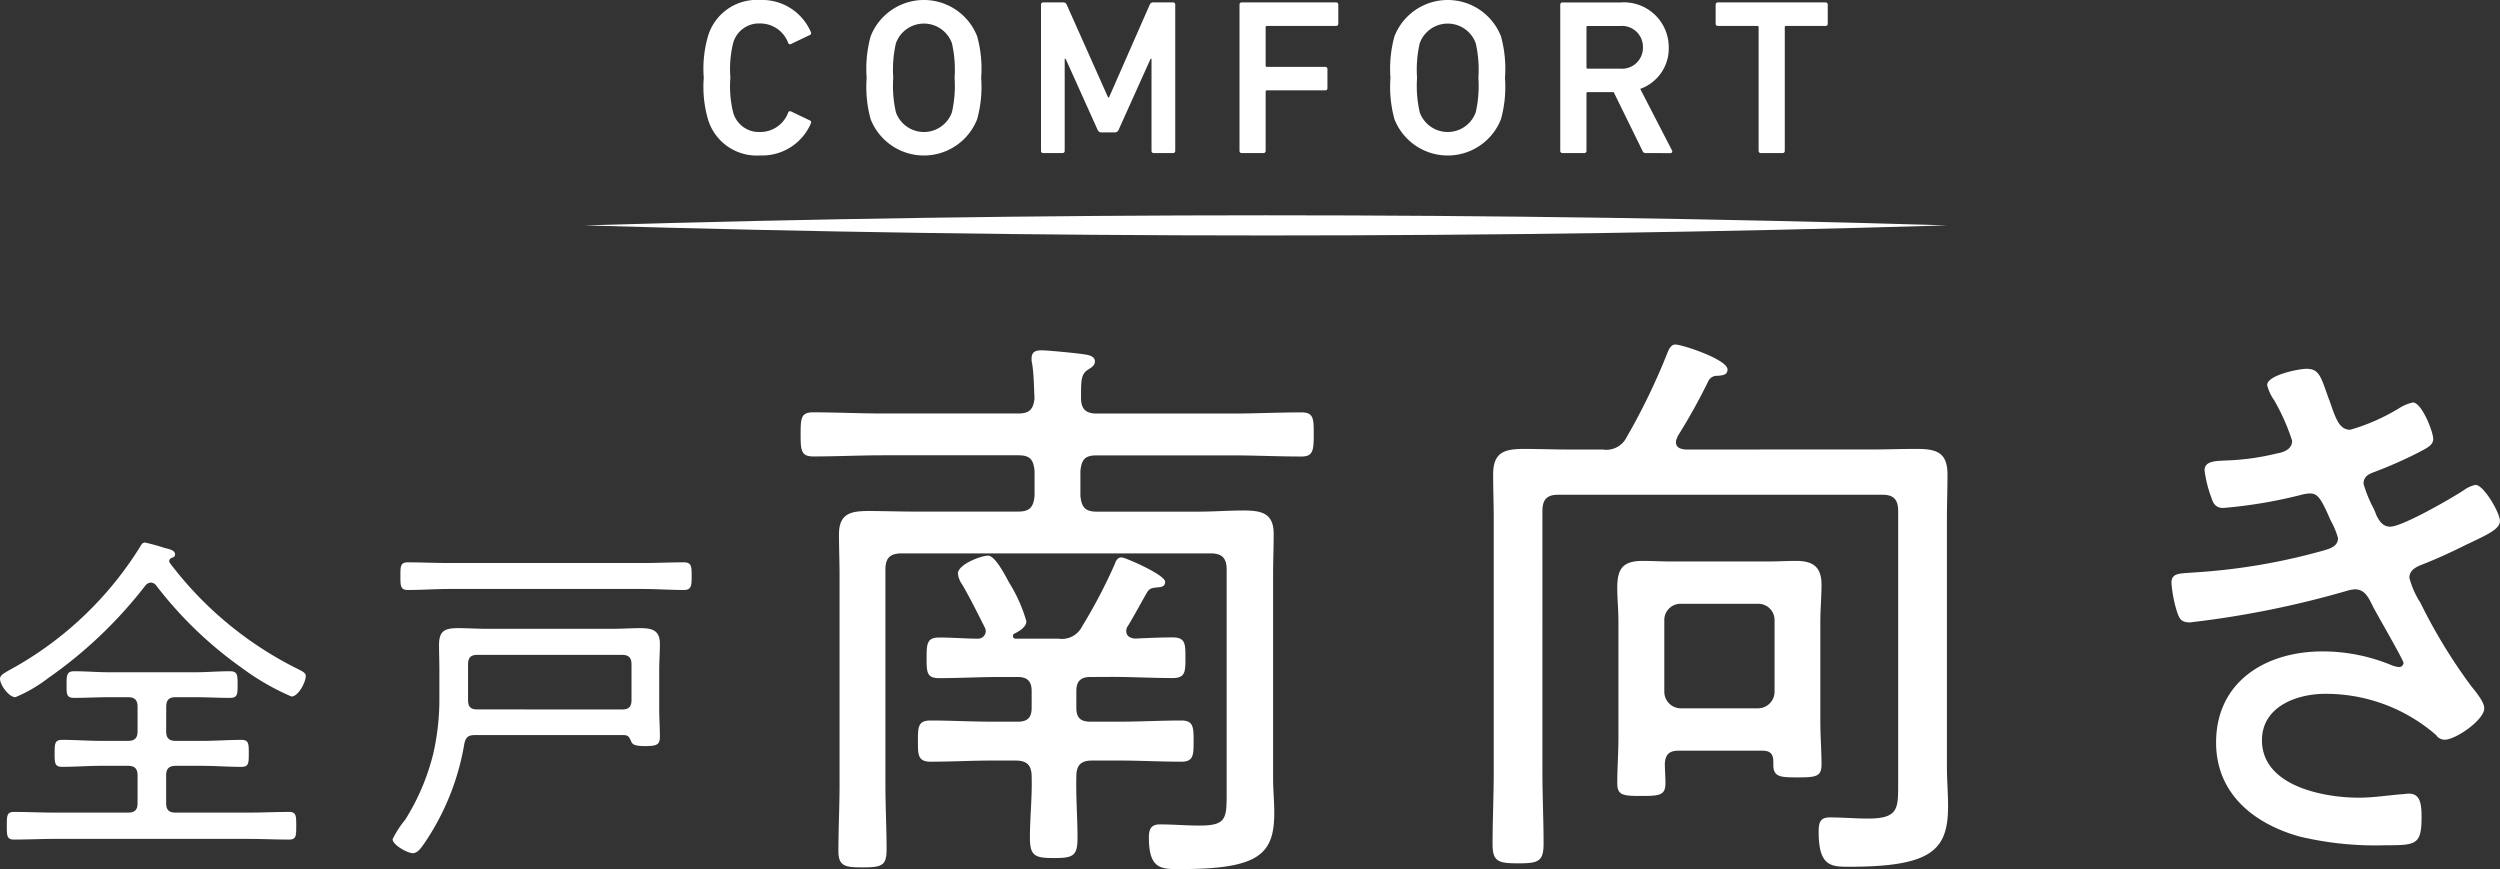 <svg id="point02" xmlns="http://www.w3.org/2000/svg" xmlns:xlink="http://www.w3.org/1999/xlink" width="166.606" height="57.917" viewBox="0 0 166.606 57.917">
  <rect x="0" y="0" width="166.606" height="57.917" fill="#333333" stroke="none"/>
  <defs>
    <clipPath id="clip-path">
      <rect id="長方形_521" data-name="長方形 521" width="166.606" height="57.917" fill="none"/>
    </clipPath>
  </defs>
  <g id="グループ_138" data-name="グループ 138" transform="translate(0 0)" clip-path="url(#clip-path)">
    <path id="パス_349" data-name="パス 349" d="M66.374,5.181a7.756,7.756,0,0,1,.266-2.716A3.385,3.385,0,0,1,70.123,0a3.528,3.528,0,0,1,3.395,2.155.131.131,0,0,1-.073.177l-1.255.6A.131.131,0,0,1,72,2.864a1.982,1.982,0,0,0-1.875-1.3,1.778,1.778,0,0,0-1.8,1.329,7.274,7.274,0,0,0-.177,2.287,7.28,7.28,0,0,0,.177,2.288,1.778,1.778,0,0,0,1.8,1.328A1.982,1.982,0,0,0,72,7.5a.131.131,0,0,1,.191-.073l1.255.6a.13.13,0,0,1,.073.177,3.528,3.528,0,0,1-3.395,2.155A3.385,3.385,0,0,1,66.64,7.9a7.754,7.754,0,0,1-.266-2.716" transform="translate(-19.473 0)" fill="#fff"/>
    <path id="パス_350" data-name="パス 350" d="M82,7.941a8.132,8.132,0,0,1-.265-2.76A8.139,8.139,0,0,1,82,2.421a3.813,3.813,0,0,1,7.1,0,8.115,8.115,0,0,1,.266,2.76,8.107,8.107,0,0,1-.266,2.76,3.813,3.813,0,0,1-7.1,0m5.418-.457a8.015,8.015,0,0,0,.177-2.3,7.948,7.948,0,0,0-.177-2.3,1.984,1.984,0,0,0-3.734,0,7.936,7.936,0,0,0-.177,2.3,8,8,0,0,0,.177,2.3,1.984,1.984,0,0,0,3.734,0" transform="translate(-23.979 0)" fill="#fff"/>
    <path id="パス_351" data-name="パス 351" d="M98.178.377a.139.139,0,0,1,.147-.148h1.314a.236.236,0,0,1,.251.148l2.76,6.185h.059L105.425.377a.236.236,0,0,1,.251-.148h1.3a.14.14,0,0,1,.148.148v9.742a.14.14,0,0,1-.148.148h-1.285a.14.14,0,0,1-.148-.148V3.979h-.059L103.359,8.7a.283.283,0,0,1-.281.192h-.856a.283.283,0,0,1-.281-.192L99.816,3.979h-.059v6.14a.14.14,0,0,1-.148.148H98.325a.139.139,0,0,1-.147-.148Z" transform="translate(-28.803 -0.067)" fill="#fff"/>
    <path id="パス_352" data-name="パス 352" d="M116.9.377a.139.139,0,0,1,.147-.148h6.288a.139.139,0,0,1,.148.148v1.27a.139.139,0,0,1-.148.148H118.73a.078.078,0,0,0-.088.088V4.436a.078.078,0,0,0,.088.088h3.882a.14.14,0,0,1,.148.148v1.27a.139.139,0,0,1-.148.147H118.73a.078.078,0,0,0-.088.089v3.941a.14.14,0,0,1-.148.148h-1.447a.139.139,0,0,1-.147-.148Z" transform="translate(-34.296 -0.067)" fill="#fff"/>
    <path id="パス_353" data-name="パス 353" d="M131.4,7.941a8.132,8.132,0,0,1-.265-2.76,8.14,8.14,0,0,1,.265-2.76,3.813,3.813,0,0,1,7.1,0,8.115,8.115,0,0,1,.266,2.76,8.107,8.107,0,0,1-.266,2.76,3.813,3.813,0,0,1-7.1,0m5.418-.457a8.016,8.016,0,0,0,.177-2.3,7.949,7.949,0,0,0-.177-2.3,1.984,1.984,0,0,0-3.734,0,7.936,7.936,0,0,0-.177,2.3,8,8,0,0,0,.177,2.3,1.984,1.984,0,0,0,3.734,0" transform="translate(-38.471 0)" fill="#fff"/>
    <path id="パス_354" data-name="パス 354" d="M152.854,10.268a.21.21,0,0,1-.221-.148l-1.918-3.911h-1.728a.078.078,0,0,0-.088.088V10.12a.139.139,0,0,1-.148.148H147.3a.14.14,0,0,1-.148-.148V.378A.14.14,0,0,1,147.3.23h3.882a2.989,2.989,0,0,1,3.2,3,2.856,2.856,0,0,1-1.9,2.76l2.11,4.089a.118.118,0,0,1-.1.192Zm-.191-7.041A1.4,1.4,0,0,0,151.128,1.8h-2.141a.078.078,0,0,0-.088.088V4.555a.078.078,0,0,0,.088.088h2.141a1.4,1.4,0,0,0,1.535-1.417" transform="translate(-43.173 -0.067)" fill="#fff"/>
    <path id="パス_355" data-name="パス 355" d="M164.817,10.267a.14.14,0,0,1-.148-.148V1.882a.078.078,0,0,0-.088-.088h-2.628a.14.14,0,0,1-.148-.148V.377a.14.14,0,0,1,.148-.148h7.174a.14.14,0,0,1,.148.148v1.27a.14.14,0,0,1-.148.148H166.5a.078.078,0,0,0-.088.088v8.236a.14.14,0,0,1-.148.148Z" transform="translate(-47.47 -0.067)" fill="#fff"/>
    <path id="パス_356" data-name="パス 356" d="M55.136,20.977c30.145-.892,60.646-.9,90.791,0-30.145.9-60.646.892-90.791,0" transform="translate(-16.176 -5.957)" fill="#fff"/>
    <path id="パス_357" data-name="パス 357" d="M3.185,60.223a9.625,9.625,0,0,1-2.161,1.251C.591,61.474,0,60.655,0,60.246c0-.25.341-.409.568-.546A23.427,23.427,0,0,0,9.3,51.51c.091-.137.159-.342.364-.342a13.044,13.044,0,0,1,1.319.365c.273.069.683.136.683.432,0,.137-.091.182-.228.228a.226.226,0,0,0-.159.228c0,.045.023.068.045.114a24.073,24.073,0,0,0,8.554,7.075c.25.136.5.228.5.454,0,.41-.5,1.365-.955,1.365a16.4,16.4,0,0,1-3.344-1.934,26.31,26.31,0,0,1-5.665-5.459.462.462,0,0,0-.364-.2.5.5,0,0,0-.364.2,29.47,29.47,0,0,1-6.507,6.188m7.894,3.526c0,.432.182.637.637.637h1.73c.887,0,1.752-.068,2.639-.068.5,0,.5.25.5.91,0,.637,0,.888-.5.888-.887,0-1.752-.069-2.639-.069h-1.73c-.454,0-.637.2-.637.637v1.844c0,.454.182.637.637.637h4.846c.888,0,1.8-.045,2.708-.045.478,0,.478.249.478.933,0,.66,0,.909-.478.909-.91,0-1.82-.045-2.708-.045H3.662c-.91,0-1.82.045-2.73.045-.478,0-.478-.273-.478-.909,0-.683,0-.933.478-.933.909,0,1.82.045,2.73.045H8.531c.455,0,.637-.182.637-.637V66.684c0-.432-.182-.637-.637-.637H6.779c-.865,0-1.752.069-2.639.069-.5,0-.5-.273-.5-.888,0-.637,0-.91.5-.91.888,0,1.752.068,2.639.068H8.531c.455,0,.637-.2.637-.637V62.111c0-.432-.182-.637-.637-.637H7.326c-.8,0-1.593.046-2.389.046-.524,0-.5-.273-.5-.888,0-.591,0-.887.5-.887.8,0,1.593.069,2.389.069h5.619c.8,0,1.593-.069,2.389-.069.5,0,.5.273.5.887,0,.637,0,.888-.5.888-.8,0-1.593-.046-2.389-.046H11.716c-.454,0-.637.182-.637.637Z" transform="translate(0 -15.012)" fill="#fff"/>
    <path id="パス_358" data-name="パス 358" d="M52.429,64.548H42.51c-.432,0-.614.136-.705.591a16.647,16.647,0,0,1-2.662,6.62c-.182.251-.432.66-.773.66s-1.343-.546-1.343-.933a6.627,6.627,0,0,1,.842-1.3,15.012,15.012,0,0,0,1.865-4.39,16.266,16.266,0,0,0,.41-3.777v-1.8c0-.569-.023-1.138-.023-1.684,0-.955.409-1.114,1.274-1.114.659,0,1.3.045,1.933.045h8.349c.615,0,1.229-.045,1.843-.045.8,0,1.32.136,1.32,1.046,0,.591-.046,1.161-.046,1.752V62.8c0,.614.046,1.229.046,1.843,0,.546-.2.637-.979.637s-.842-.136-.933-.3c-.114-.272-.182-.432-.5-.432M40.8,54.81c-.909,0-1.842.068-2.752.068-.5,0-.5-.273-.5-.933s0-.909.5-.909c.91,0,1.843.045,2.752.045H53.681c.909,0,1.843-.045,2.752-.045.5,0,.524.25.524.909s-.023.933-.524.933c-.909,0-1.843-.068-2.752-.068Zm11.512,8.031c.455,0,.637-.182.637-.637V59.838c0-.455-.2-.637-.637-.637H42.692c-.455,0-.637.182-.637.637V62.2c0,.454.16.637.615.637Z" transform="translate(-10.863 -15.56)" fill="#fff"/>
    <path id="パス_359" data-name="パス 359" d="M82.243,46.57c-.774,0-1.083.309-1.083,1.083v14.31c0,1.47.078,2.9.078,4.332,0,1.083-.31,1.2-1.586,1.2-1.121,0-1.625-.039-1.625-1.083,0-1.509.077-2.978.077-4.448V48.039c0-.89-.038-1.817-.038-2.746,0-1.393.812-1.547,1.972-1.547,1.006,0,2.011.038,3.017.038h6.962c.774,0,1.006-.309,1.083-1.044V41.077c-.078-.773-.309-1.044-1.083-1.044H81c-1.547,0-3.094.077-4.64.077-.813,0-.851-.387-.851-1.47,0-1.121.039-1.47.851-1.47,1.547,0,3.094.077,4.64.077h9.012c.735,0,1.006-.27,1.083-1-.039-.774-.039-1.547-.155-2.321a1.063,1.063,0,0,1-.039-.348c0-.464.31-.541.657-.541.425,0,2.4.193,2.863.27.271.04.7.117.7.465,0,.27-.193.387-.5.58-.425.309-.425.7-.425,1.856,0,.735.31,1.044,1.044,1.044h8.973c1.548,0,3.094-.077,4.68-.077.812,0,.812.426.812,1.47s-.038,1.47-.812,1.47c-1.547,0-3.132-.077-4.68-.077H95.238c-.774,0-1.006.271-1.083,1.044v1.663c.077.735.309,1.044,1.083,1.044h6.769c1.006,0,2.011-.077,3.017-.077,1.16,0,2.011.155,2.011,1.547,0,.928-.039,1.856-.039,2.746V61.537c0,.774.078,1.547.078,2.321,0,2.784-1.044,3.751-6.266,3.751-1.238,0-2.089.039-2.089-2.088,0-.541.116-.89.735-.89.89,0,1.74.078,2.63.078,1.74,0,1.817-.426,1.817-2.051V47.652c0-.774-.309-1.083-1.083-1.083Zm12.569,8.238c-.657,0-.928.309-.928.928v1.121c0,.658.271.928.928.928h1.973c1.353,0,2.746-.078,4.1-.078.813,0,.813.465.813,1.393,0,.89,0,1.353-.813,1.353-1.353,0-2.746-.077-4.1-.077H94.929c-.735,0-1.044.31-1.044,1.044-.039,1.353.077,2.746.077,4.1,0,1.2-.271,1.353-1.547,1.353s-1.625-.116-1.625-1.353c0-1.354.155-2.708.116-4.061,0-.774-.31-1.083-1.083-1.083H88.237c-1.353,0-2.707.077-4.06.077-.851,0-.851-.464-.851-1.353,0-.967,0-1.393.851-1.393,1.353,0,2.707.078,4.06.078h1.741c.657,0,.928-.271.928-.928V55.735c0-.619-.271-.928-.928-.928h-1.16c-1.354,0-2.747.077-4.1.077-.813,0-.813-.425-.813-1.354,0-.967.039-1.354.851-1.354.851,0,1.74.078,2.591.078a.512.512,0,0,0,.5-.5.569.569,0,0,0-.077-.271c-.387-.773-1.083-2.165-1.509-2.862a1.546,1.546,0,0,1-.271-.7c0-.619,1.547-1.2,2.011-1.2.425,0,1.006,1.044,1.392,1.779a10.11,10.11,0,0,1,1.16,2.591c0,.387-.464.658-.773.813-.155.077-.116.154-.116.193s0,.155.193.155h2.824a1.505,1.505,0,0,0,1.586-.813A35.012,35.012,0,0,0,96.437,47.3c.077-.232.194-.464.464-.464.232,0,2.9,1.16,2.9,1.624,0,.387-.348.348-.619.387-.31.039-.425.078-.58.31-.464.812-.812,1.469-1.276,2.243a.539.539,0,0,0-.116.348c0,.348.271.464.58.5.851-.039,1.663-.078,2.513-.078s.851.426.851,1.354,0,1.354-.851,1.354c-1.354,0-2.707-.077-4.061-.077Z" transform="translate(-22.154 -9.691)" fill="#fff"/>
    <path id="パス_360" data-name="パス 360" d="M165.936,39.486c1.045,0,2.05-.039,3.094-.039,1.315,0,2.05.232,2.05,1.7,0,1.006-.038,1.973-.038,2.978V60.68c0,.851.077,1.7.077,2.552,0,2.9-1.006,4.061-6.575,4.061-1.2,0-2.05,0-2.05-2.321,0-.58.078-.967.735-.967.851,0,1.7.077,2.553.077,1.972,0,2.011-.619,2.011-2.2V43.586c0-.774-.31-1.083-1.044-1.083h-21.62c-.735,0-1.044.31-1.044,1.083V60.951c0,1.586.078,3.21.078,4.8,0,1.2-.348,1.315-1.7,1.315-1.315,0-1.7-.117-1.7-1.276,0-1.586.078-3.21.078-4.835V44.127c0-1.006-.039-1.973-.039-2.978,0-1.47.735-1.7,2.05-1.7,1.006,0,2.011.039,3.055.039h2.2a1.505,1.505,0,0,0,1.586-.813,42.82,42.82,0,0,0,2.746-5.685c.077-.194.232-.5.5-.5.464,0,3.481,1,3.481,1.663,0,.387-.348.387-.657.425a.628.628,0,0,0-.619.348A39.678,39.678,0,0,1,153.1,38.6c-.039.155-.116.232-.116.387,0,.387.31.464.619.5ZM153.173,59.558c-.618,0-.889.232-.928.851,0,.425.039.89.039,1.315,0,.812-.387.851-1.625.851-1.2,0-1.586-.039-1.586-.851,0-1.006.078-2.011.078-3.017V50.934c0-.774-.078-1.509-.078-2.244,0-1.275.387-1.779,1.7-1.779.619,0,1.237.038,1.856.038h6.5c.618,0,1.237-.038,1.856-.038,1.121,0,1.7.387,1.7,1.586,0,.812-.078,1.625-.078,2.436v6.691c0,.967.078,1.894.078,2.863,0,.812-.387.851-1.625.851-1.16,0-1.586-.039-1.586-.851v-.194c0-.541-.232-.735-.735-.735Zm5.3-2.823a1.107,1.107,0,0,0,1.083-1.083v-4.8a1.081,1.081,0,0,0-1.083-1.083h-5.182a1.081,1.081,0,0,0-1.083,1.083v4.8a1.107,1.107,0,0,0,1.083,1.083Z" transform="translate(-41.295 -9.531)" fill="#fff"/>
    <path id="パス_361" data-name="パス 361" d="M215.318,36.872c.425,1.238.658,1.973,1.393,1.973a13.26,13.26,0,0,0,3.248-1.431,2.79,2.79,0,0,1,.928-.387c.58,0,1.353,1.934,1.353,2.436,0,.426-.464.619-.967.89a28.9,28.9,0,0,1-2.978,1.315c-.309.116-.7.271-.7.774a8.268,8.268,0,0,0,.619,1.547,4.373,4.373,0,0,1,.232.541c.193.387.425.774.928.774.812,0,4.1-1.9,4.912-2.437a1.994,1.994,0,0,1,.774-.348c.541,0,1.625,1.856,1.625,2.4s-.774.89-2.244,1.586c-1.006.5-2.011.967-3.017,1.353-.387.155-.774.387-.774.851a5.751,5.751,0,0,0,.735,1.663,35.876,35.876,0,0,0,3.365,5.53c.271.348.89,1.044.89,1.508,0,.774-1.9,2.089-2.63,2.089a.682.682,0,0,1-.58-.31,11.194,11.194,0,0,0-7.387-2.746c-1.9,0-4.216.851-4.216,3.094,0,3.055,4.1,3.828,6.459,3.828.967,0,1.9-.155,2.862-.232.155,0,.31-.039.464-.039.735,0,.851.619.851,1.547,0,1.856-.348,1.894-2.4,1.894a21.807,21.807,0,0,1-5.724-.58c-3.055-.851-5.569-2.862-5.569-6.265,0-4.1,3.365-6.073,7.078-6.073a11.977,11.977,0,0,1,4.641.929,2.068,2.068,0,0,0,.464.116.3.3,0,0,0,.309-.271c0-.193-1.663-3.055-2.011-3.713-.309-.619-.541-1.2-1.238-1.2a2.564,2.564,0,0,0-.58.117,63.6,63.6,0,0,1-10.4,2.088c-.58,0-.7-.232-.851-.658a8.473,8.473,0,0,1-.387-1.972c0-.7.58-.619,1.547-.7a41.051,41.051,0,0,0,8.624-1.47c.387-.116.929-.271.929-.813a5.267,5.267,0,0,0-.5-1.2c-.618-1.431-.851-1.779-1.353-1.779a2.265,2.265,0,0,0-.541.077,31.886,31.886,0,0,1-5.26.89c-.464,0-.657-.271-.774-.658A8.156,8.156,0,0,1,207,41.552c0-.658.813-.619,1.393-.658a16.335,16.335,0,0,0,3.4-.464c.464-.077,1.044-.271,1.044-.851a13.8,13.8,0,0,0-1.2-2.707,2.942,2.942,0,0,1-.464-1.006c0-.658,2.088-1.083,2.63-1.083.89,0,.967.618,1.508,2.088" transform="translate(-60.084 -10.205)" fill="#fff"/>
  </g>
</svg>

